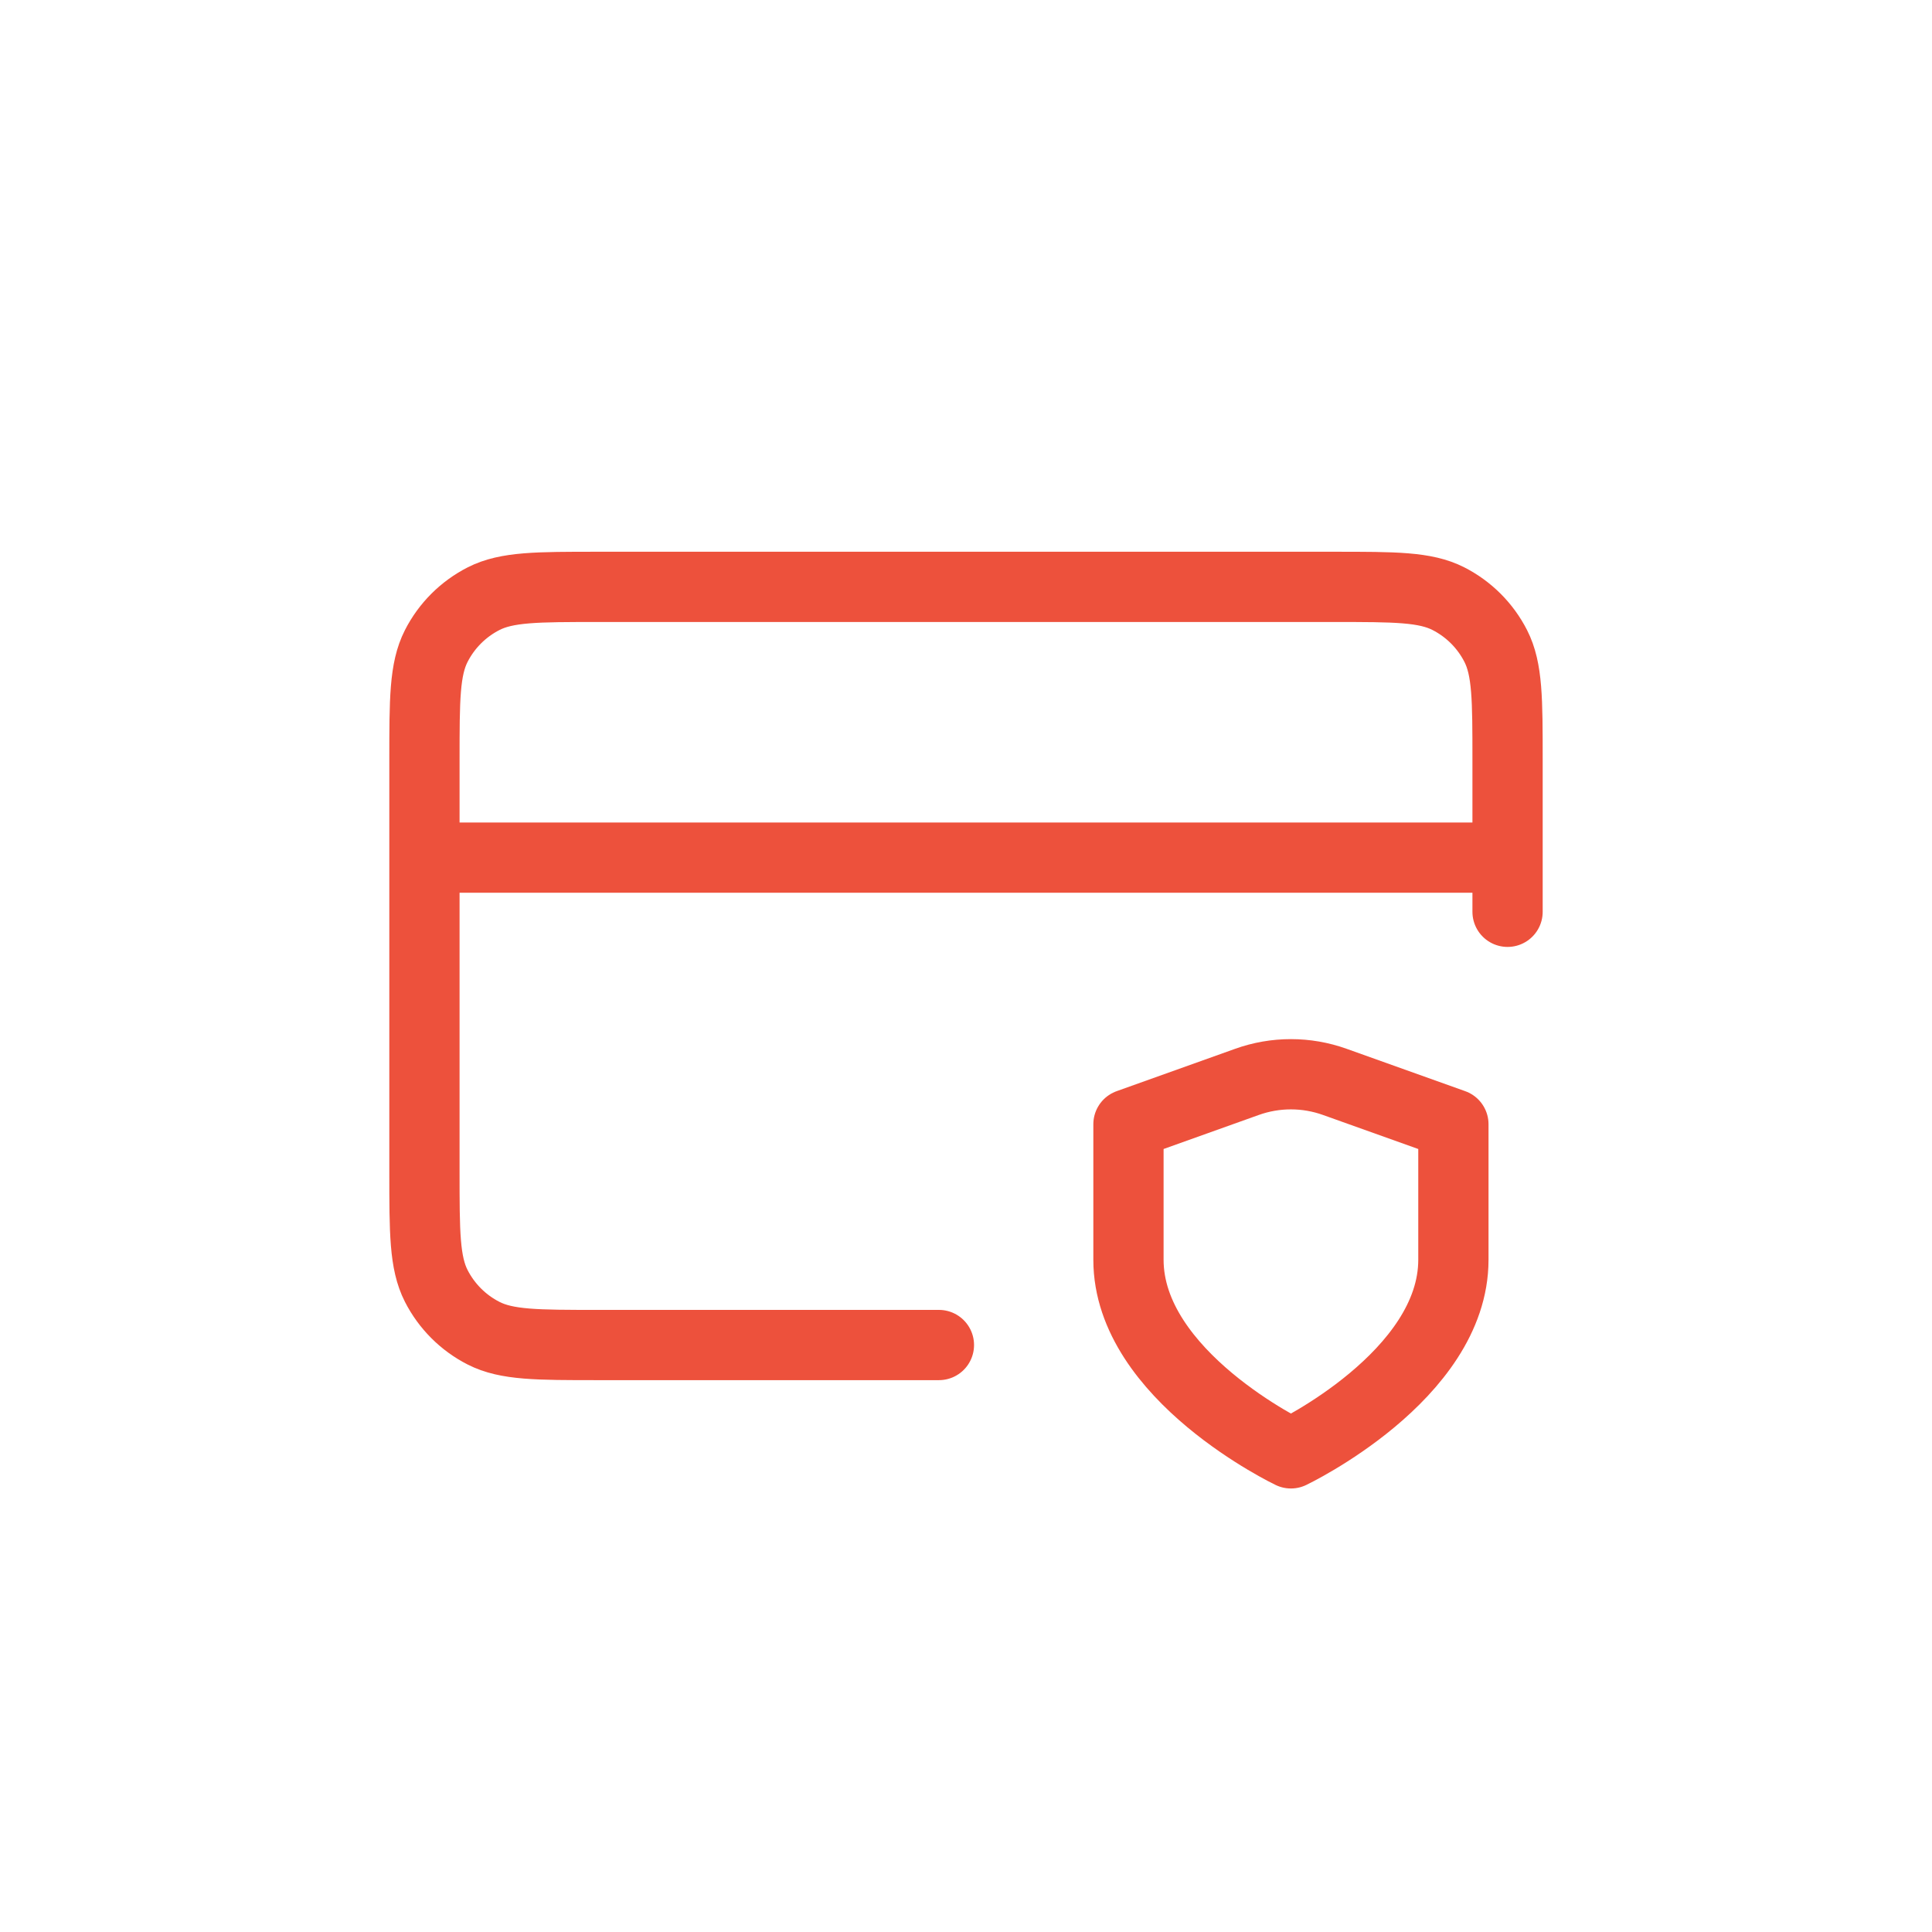 <svg width="55" height="55" viewBox="0 0 55 55" fill="none" xmlns="http://www.w3.org/2000/svg">
<path d="M42.917 24.415H12.083M42.917 25.957V21.64C42.917 19.913 42.917 19.05 42.581 18.391C42.285 17.81 41.813 17.339 41.233 17.043C40.574 16.707 39.71 16.707 37.983 16.707H17.017C15.29 16.707 14.426 16.707 13.767 17.043C13.187 17.339 12.715 17.81 12.419 18.391C12.083 19.05 12.083 19.913 12.083 21.64V33.357C12.083 35.084 12.083 35.947 12.419 36.607C12.715 37.187 13.187 37.659 13.767 37.954C14.426 38.29 15.29 38.29 17.017 38.29H26.729M36.75 41.374C36.75 41.374 41.375 39.169 41.375 35.863V32.005L38.002 30.8C37.192 30.509 36.306 30.509 35.496 30.8L32.125 32.005V35.863C32.125 39.169 36.75 41.374 36.75 41.374Z" stroke="#ED513C" stroke-width="2" stroke-linecap="round" stroke-linejoin="round"/>
</svg>
